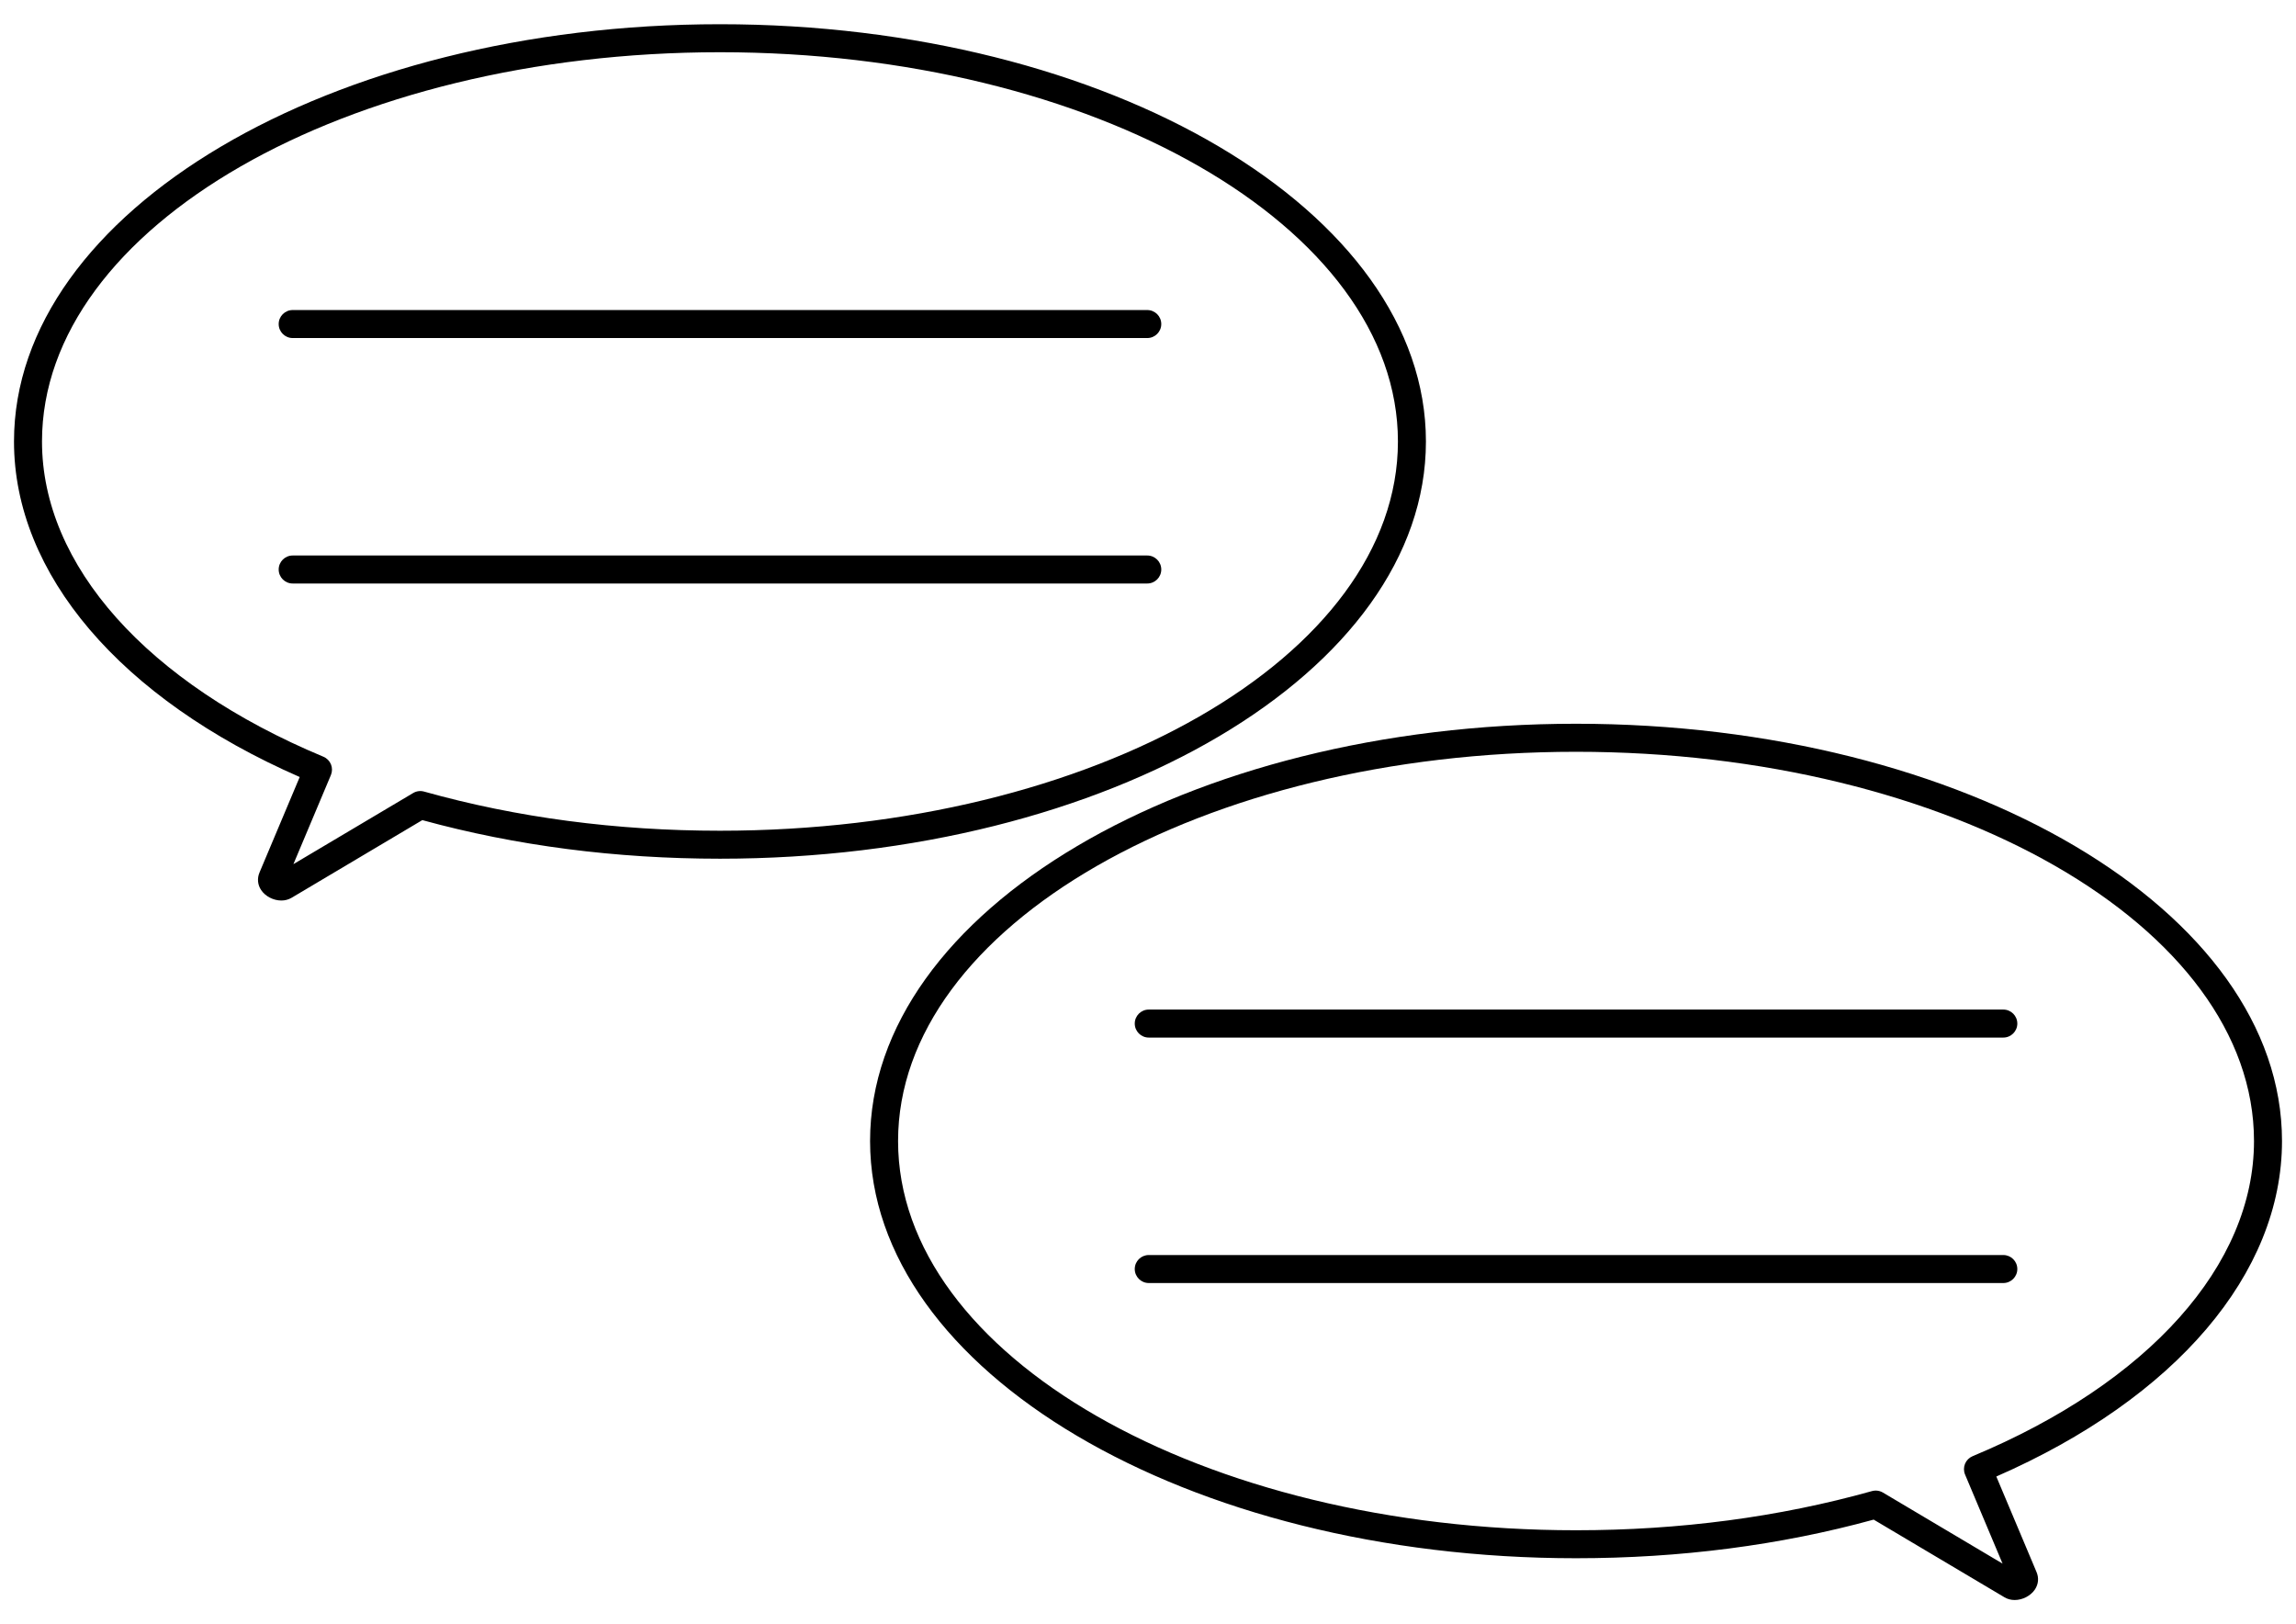 <svg width="100%" style="" viewBox="0 0 82 58" fill="currentColor" xmlns="http://www.w3.org/2000/svg">
<path d="M50.926 15.765C50.926 7.549 39.615 0.865 25.713 0.865C11.811 0.865 0.5 7.549 0.5 15.765C0.5 20.495 4.304 24.948 10.704 27.746L9.271 31.149C9.178 31.363 9.2 31.595 9.327 31.783C9.475 32.006 9.765 32.156 10.048 32.156C10.179 32.156 10.303 32.123 10.411 32.06L15.083 29.285C18.421 30.201 21.997 30.663 25.713 30.663C39.615 30.664 50.926 23.98 50.926 15.765ZM25.713 29.664C22.01 29.664 18.455 29.194 15.146 28.266C15.014 28.229 14.873 28.247 14.755 28.318L10.479 30.857L11.818 27.676C11.869 27.553 11.87 27.416 11.82 27.293C11.769 27.17 11.672 27.072 11.549 27.021C5.257 24.398 1.5 20.19 1.5 15.765C1.5 8.1 12.362 1.865 25.713 1.865C39.064 1.865 49.926 8.1 49.926 15.765C49.926 23.429 39.064 29.664 25.713 29.664Z" fill="currentColor"/>
<path d="M40.973 11.071H10.453C10.177 11.071 9.953 11.295 9.953 11.571C9.953 11.847 10.177 12.071 10.453 12.071H40.974C41.25 12.071 41.474 11.847 41.474 11.571C41.474 11.295 41.25 11.071 40.973 11.071Z" fill="currentColor"/>
<path d="M40.973 19.836H10.453C10.177 19.836 9.953 20.06 9.953 20.336C9.953 20.612 10.177 20.836 10.453 20.836H40.974C41.25 20.836 41.474 20.612 41.474 20.336C41.474 20.06 41.25 19.836 40.973 19.836Z" fill="currentColor"/>
<path d="M81.5 40.744C81.5 32.528 70.189 25.844 56.287 25.844C42.385 25.844 31.074 32.528 31.074 40.744C31.074 48.959 42.385 55.642 56.287 55.642C60.006 55.642 63.58 55.179 66.917 54.263L71.591 57.038C71.696 57.101 71.822 57.134 71.953 57.134C72.235 57.134 72.524 56.984 72.675 56.759C72.803 56.566 72.822 56.341 72.732 56.132L71.297 52.724C77.696 49.927 81.5 45.474 81.5 40.744ZM70.45 51.998C70.327 52.05 70.23 52.147 70.179 52.27C70.129 52.393 70.129 52.531 70.181 52.654L71.52 55.834L67.244 53.295C67.167 53.25 67.078 53.226 66.989 53.226C66.944 53.226 66.898 53.233 66.854 53.245C63.545 54.173 59.991 54.643 56.287 54.643C42.935 54.643 32.074 48.409 32.074 40.745C32.074 33.081 42.935 26.845 56.287 26.845C69.638 26.845 80.5 33.081 80.5 40.745C80.5 45.168 76.743 49.376 70.45 51.998Z" fill="currentColor"/>
<path d="M71.547 36.05H41.027C40.751 36.05 40.527 36.274 40.527 36.55C40.527 36.826 40.751 37.05 41.027 37.05H71.547C71.823 37.05 72.047 36.826 72.047 36.55C72.047 36.274 71.823 36.05 71.547 36.05Z" fill="currentColor"/>
<path d="M71.547 44.815H41.027C40.751 44.815 40.527 45.038 40.527 45.315C40.527 45.59 40.751 45.815 41.027 45.815H71.547C71.823 45.815 72.047 45.59 72.047 45.315C72.047 45.038 71.823 44.815 71.547 44.815Z" fill="currentColor"/>
</svg>